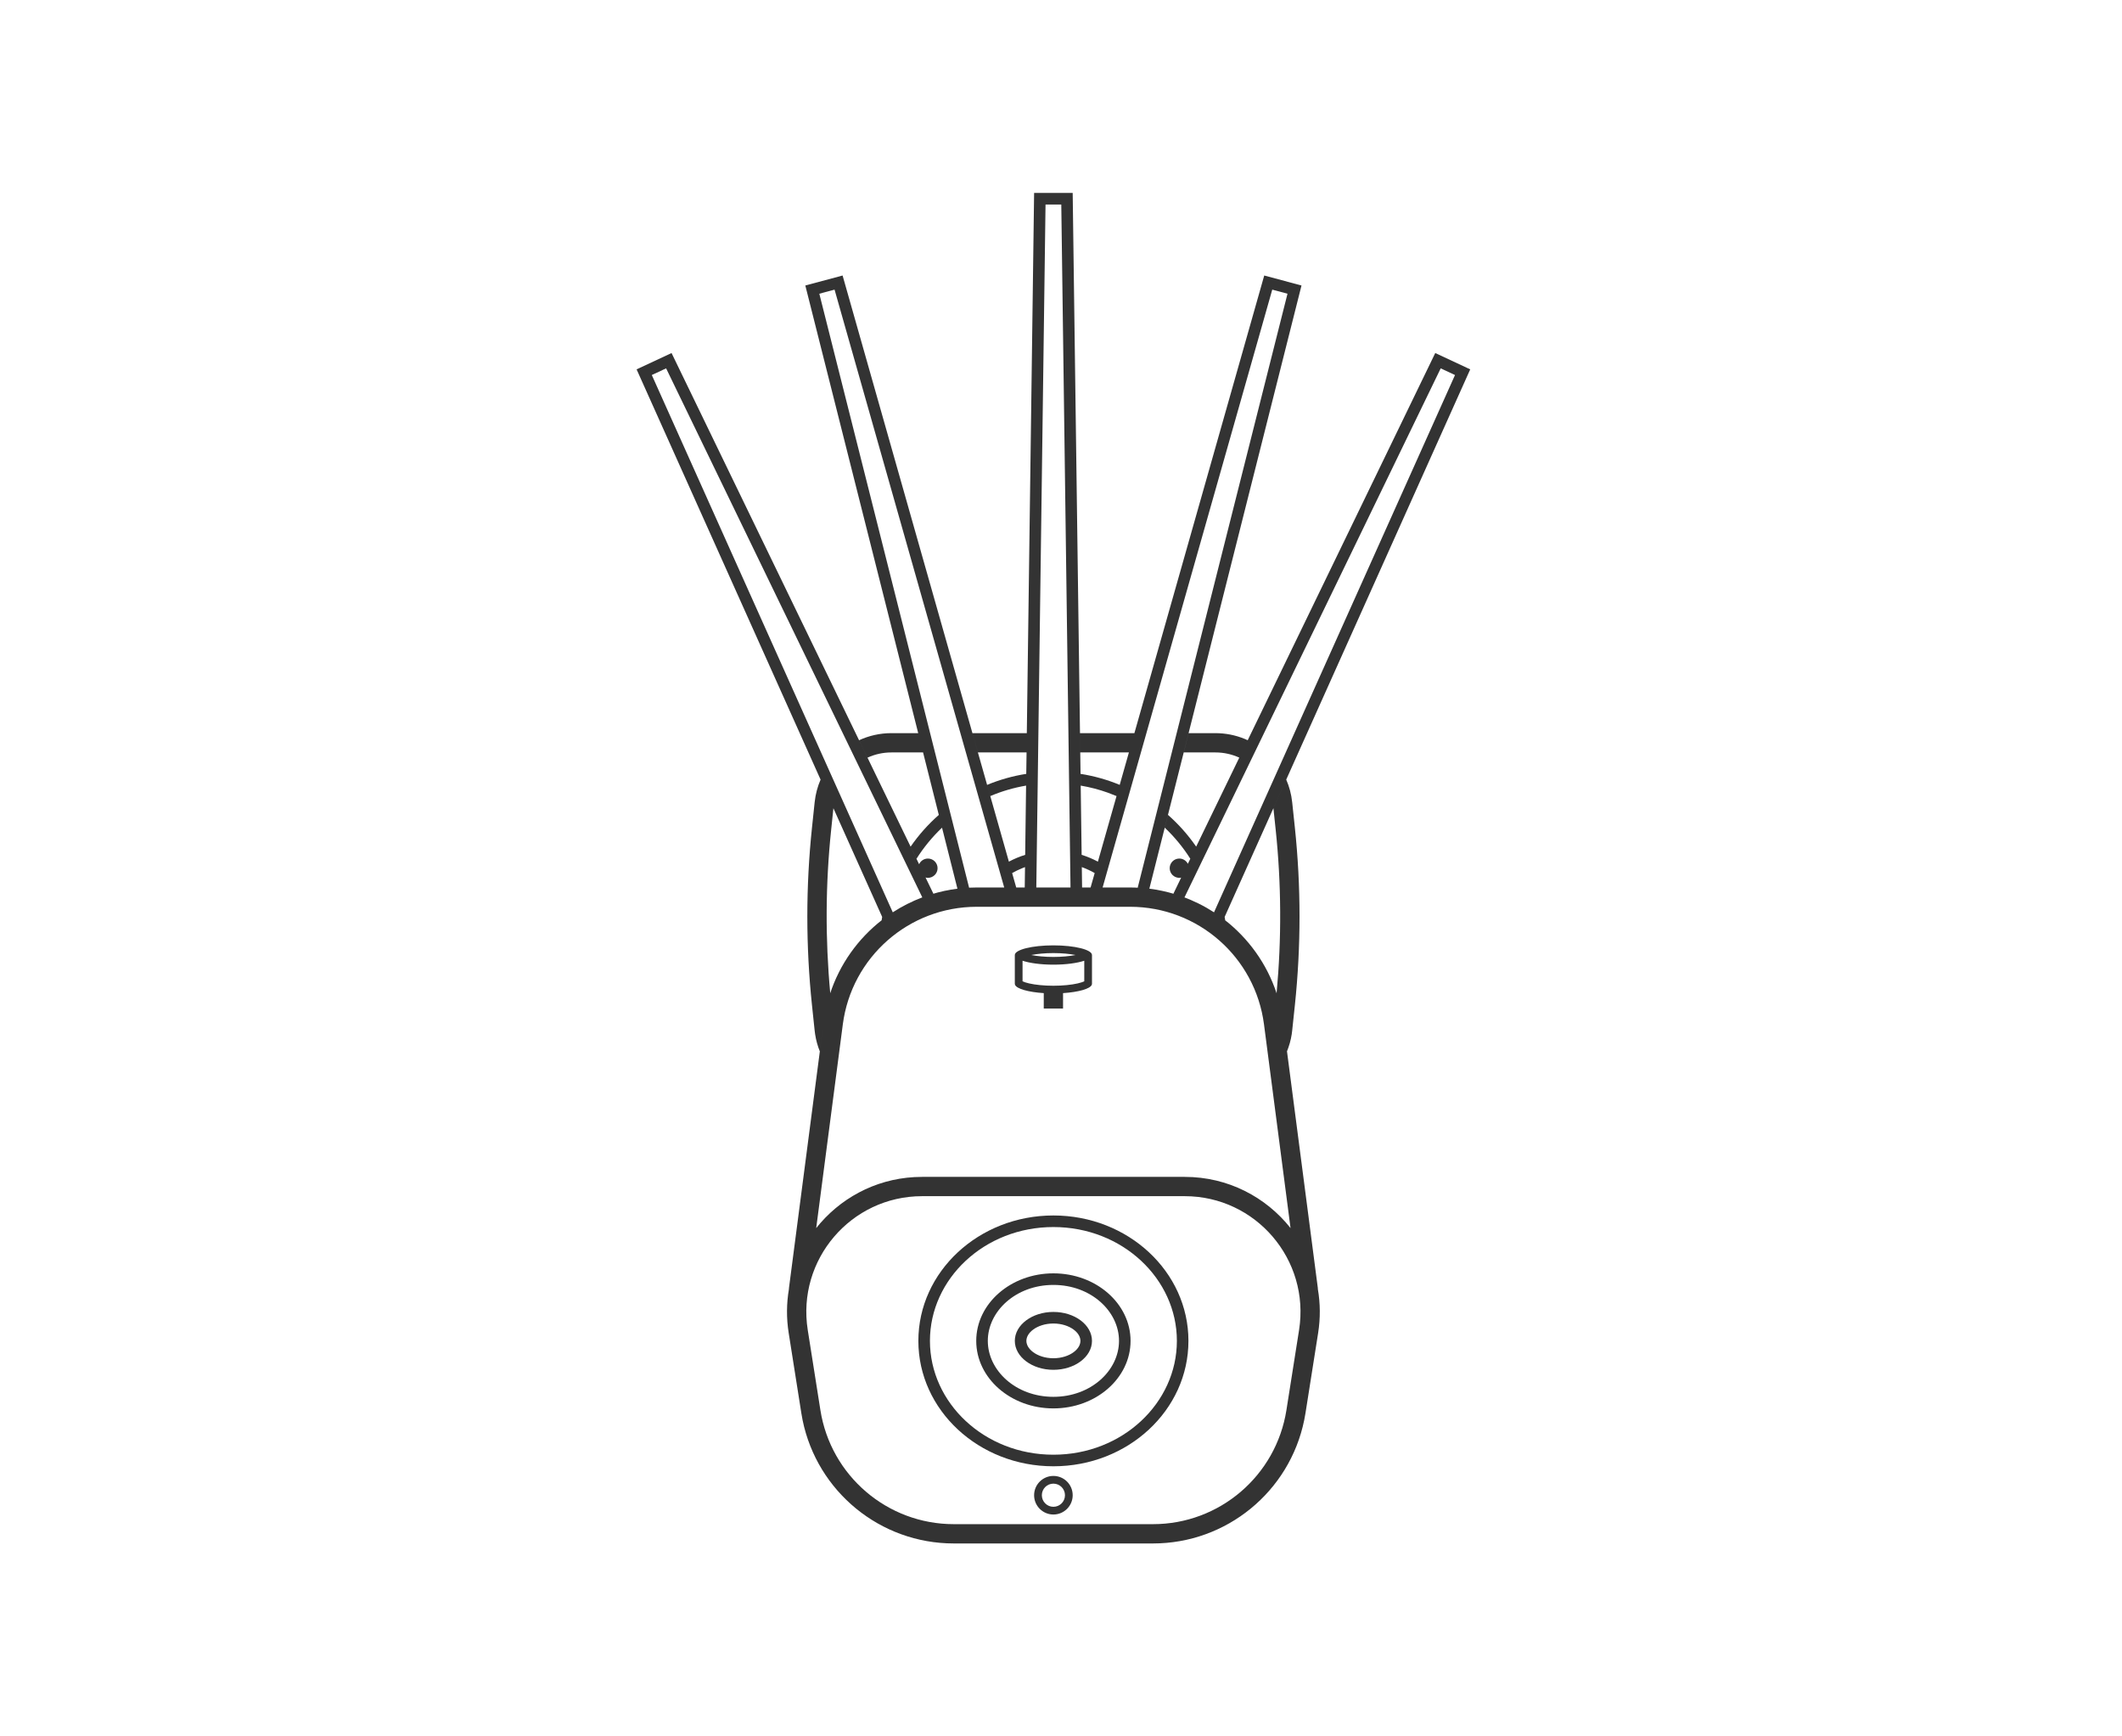 <svg width="110" height="90" viewBox="0 0 110 90" fill="none" xmlns="http://www.w3.org/2000/svg">
<path fill-rule="evenodd" clip-rule="evenodd" d="M54.606 76.5C55.159 76.5 55.606 76.948 55.606 77.5C55.606 78.052 55.159 78.5 54.606 78.5C54.054 78.5 53.606 78.052 53.606 77.5C53.606 76.948 54.054 76.5 54.606 76.5ZM54.606 76.9C54.275 76.9 54.007 77.169 54.007 77.5C54.007 77.831 54.275 78.1 54.606 78.1C54.938 78.1 55.206 77.831 55.206 77.5C55.206 77.169 54.938 76.9 54.606 76.9Z" fill="#333333"/>
<path fill-rule="evenodd" clip-rule="evenodd" d="M54.606 68C55.711 68 56.606 68.672 56.606 69.5C56.606 70.328 55.711 71 54.606 71C53.502 71 52.606 70.328 52.606 69.5C52.606 68.672 53.502 68 54.606 68ZM54.606 68.6C54.171 68.6 53.8 68.733 53.552 68.919C53.304 69.105 53.206 69.317 53.206 69.5C53.206 69.683 53.304 69.895 53.552 70.081C53.8 70.267 54.171 70.4 54.606 70.4C55.041 70.4 55.413 70.267 55.661 70.081C55.909 69.895 56.007 69.683 56.007 69.5C56.007 69.317 55.909 69.105 55.661 68.919C55.413 68.733 55.041 68.6 54.606 68.6Z" fill="#333333"/>
<path fill-rule="evenodd" clip-rule="evenodd" d="M54.606 66C56.816 66 58.606 67.567 58.606 69.5C58.606 71.433 56.816 73 54.606 73C52.397 73 50.606 71.433 50.606 69.5C50.606 67.567 52.397 66 54.606 66ZM54.606 66.6C52.651 66.6 51.206 67.971 51.206 69.5C51.206 71.029 52.651 72.4 54.606 72.4C56.562 72.4 58.007 71.029 58.007 69.5C58.007 67.971 56.562 66.6 54.606 66.6Z" fill="#333333"/>
<path fill-rule="evenodd" clip-rule="evenodd" d="M54.606 63C58.472 63 61.606 65.91 61.606 69.5C61.606 73.09 58.472 76 54.606 76C50.74 76 47.606 73.09 47.606 69.5C47.606 65.91 50.74 63 54.606 63ZM54.606 63.6C51.029 63.6 48.206 66.283 48.206 69.5C48.206 72.717 51.029 75.4 54.606 75.4C58.184 75.4 61.007 72.717 61.007 69.5C61.007 66.283 58.184 63.6 54.606 63.6Z" fill="#333333"/>
<path fill-rule="evenodd" clip-rule="evenodd" d="M54.606 49C55.711 49 56.606 49.224 56.606 49.5V50.993L56.596 51.044C56.51 51.254 55.905 51.423 55.106 51.475V52.274H54.106V51.475C53.308 51.423 52.703 51.254 52.617 51.044L52.606 50.993V49.5C52.606 49.224 53.502 49 54.606 49ZM56.206 49.797C55.841 49.918 55.261 50 54.606 50C53.952 50 53.372 49.918 53.007 49.797V50.863C53.08 50.898 53.194 50.937 53.351 50.973C53.67 51.045 54.111 51.093 54.606 51.093C55.102 51.093 55.543 51.045 55.862 50.973C56.019 50.937 56.133 50.898 56.206 50.863V49.797ZM54.606 49.4C54.162 49.4 53.763 49.44 53.456 49.5C53.763 49.56 54.162 49.6 54.606 49.6C55.05 49.6 55.449 49.56 55.756 49.5C55.449 49.44 55.05 49.4 54.606 49.4Z" fill="#333333"/>
<path fill-rule="evenodd" clip-rule="evenodd" d="M53.19 40.719C52.544 40.829 51.922 41.013 51.335 41.262L51.17 40.682C51.812 40.416 52.492 40.222 53.199 40.111L53.215 39H50.693L50.409 38H53.228L53.606 10H55.606L56.093 46H56.534L56.746 45.252C56.534 45.131 56.311 45.028 56.079 44.943L56.07 44.308C56.364 44.399 56.646 44.519 56.913 44.661L57.879 41.262L57.432 41.087C56.979 40.925 56.508 40.801 56.023 40.719L56.014 40.111C56.721 40.222 57.401 40.415 58.043 40.681L58.52 39H55.999L55.985 38H58.805L65.535 14.28L67.467 14.798L59.58 46.062C60.032 46.119 60.473 46.215 60.9 46.344C60.876 46.336 60.852 46.328 60.827 46.321L61.228 45.49C61.198 45.496 61.166 45.5 61.134 45.5C60.858 45.5 60.634 45.276 60.634 45C60.634 44.724 60.858 44.5 61.134 44.5C61.328 44.5 61.493 44.612 61.576 44.773L61.703 44.51C61.329 43.919 60.884 43.379 60.379 42.9L60.546 42.238C61.098 42.723 61.587 43.276 62.007 43.882L64.242 39.269C63.864 39.097 63.446 39 63.007 39H61.363L61.615 38H63.007L63.197 38.005C63.723 38.03 64.223 38.157 64.679 38.367L74.4 18.299L76.213 19.145L63.432 47.639L63.483 47.526C63.493 47.584 63.504 47.642 63.513 47.7C63.499 47.69 63.485 47.68 63.472 47.67C64.716 48.631 65.673 49.954 66.18 51.495C66.178 51.49 66.177 51.485 66.176 51.48C66.438 48.659 66.425 45.818 66.128 42.999L66.011 41.89L66.676 40.408C66.834 40.773 66.941 41.167 66.984 41.581L67.123 42.894C67.445 45.956 67.445 49.044 67.123 52.106L66.984 53.419L66.96 53.608C66.913 53.917 66.827 54.212 66.715 54.492L66.516 52.965L68.311 66.741C68.315 66.77 68.315 66.799 68.317 66.827C68.441 67.555 68.451 68.316 68.329 69.092L67.673 73.248L67.607 73.609C66.849 77.312 63.584 80 59.77 80H49.442C45.629 80 42.364 77.312 41.605 73.609L41.54 73.248L40.884 69.092C40.761 68.315 40.771 67.552 40.895 66.823L40.901 66.741L42.698 52.965L42.498 54.495C42.385 54.215 42.302 53.918 42.255 53.608L42.23 53.419L42.092 52.106C41.77 49.044 41.77 45.956 42.092 42.894L42.23 41.581C42.274 41.167 42.379 40.774 42.537 40.409L33 19.145L34.812 18.299L47.645 44.795C47.724 44.621 47.898 44.5 48.102 44.5C48.378 44.5 48.602 44.724 48.602 45C48.602 45.276 48.378 45.5 48.102 45.5C48.059 45.5 48.018 45.492 47.978 45.482L48.385 46.321C48.356 46.33 48.327 46.339 48.298 46.348C48.729 46.216 49.174 46.12 49.631 46.062L48.833 42.9C48.328 43.379 47.883 43.92 47.509 44.511L47.204 43.883C47.623 43.277 48.114 42.724 48.666 42.239L47.85 39H46.208C45.768 39 45.349 39.097 44.97 39.27L44.533 38.368C45.044 38.132 45.612 38 46.208 38H47.598L41.746 14.798L43.678 14.28L52.428 45.117L52.299 44.661C52.566 44.518 52.848 44.4 53.143 44.308L53.19 40.719ZM47.799 62C44.112 62 41.297 65.294 41.872 68.936L42.528 73.092C43.066 76.494 45.998 79 49.442 79H59.77C63.215 79 66.147 76.494 66.685 73.092L67.341 68.936C67.916 65.294 65.101 62 61.414 62H47.799ZM50.631 47C47.115 47 44.144 49.608 43.69 53.095L42.31 63.655C43.507 62.145 45.319 61.127 47.398 61.011L47.799 61H61.414C63.66 61 65.626 62.049 66.899 63.654L65.523 53.095C65.069 49.608 62.098 47 58.582 47H50.631ZM43.087 42.999C42.79 45.817 42.776 48.657 43.038 51.478C43.034 51.492 43.03 51.505 43.025 51.518C43.528 49.974 44.481 48.648 45.722 47.684C45.715 47.689 45.708 47.695 45.701 47.7C45.71 47.642 45.72 47.584 45.73 47.526L43.202 41.892L43.087 42.999ZM33.788 19.438L46.279 47.287C46.758 46.977 47.271 46.716 47.81 46.513L34.53 19.092L33.788 19.438ZM61.401 46.513C61.367 46.5 61.333 46.489 61.299 46.477C61.876 46.685 62.423 46.957 62.932 47.287L75.425 19.438L74.683 19.092L61.401 46.513ZM57.157 46H58.582C58.761 46 58.938 46.008 59.113 46.02C59.067 46.016 59.022 46.012 58.976 46.01L66.741 15.224L65.951 15.012L57.157 46ZM42.472 15.224L50.236 46.01C50.194 46.012 50.153 46.016 50.111 46.019C50.159 46.016 50.208 46.011 50.256 46.009L50.631 46H52.056L43.262 15.012L42.472 15.224ZM52.962 45.011C52.791 45.081 52.626 45.162 52.467 45.253L52.679 46H53.12L53.135 44.943L52.962 45.011ZM53.72 46H55.493L55.015 10.6H54.198L53.72 46Z" fill="#333333"/>
</svg>
